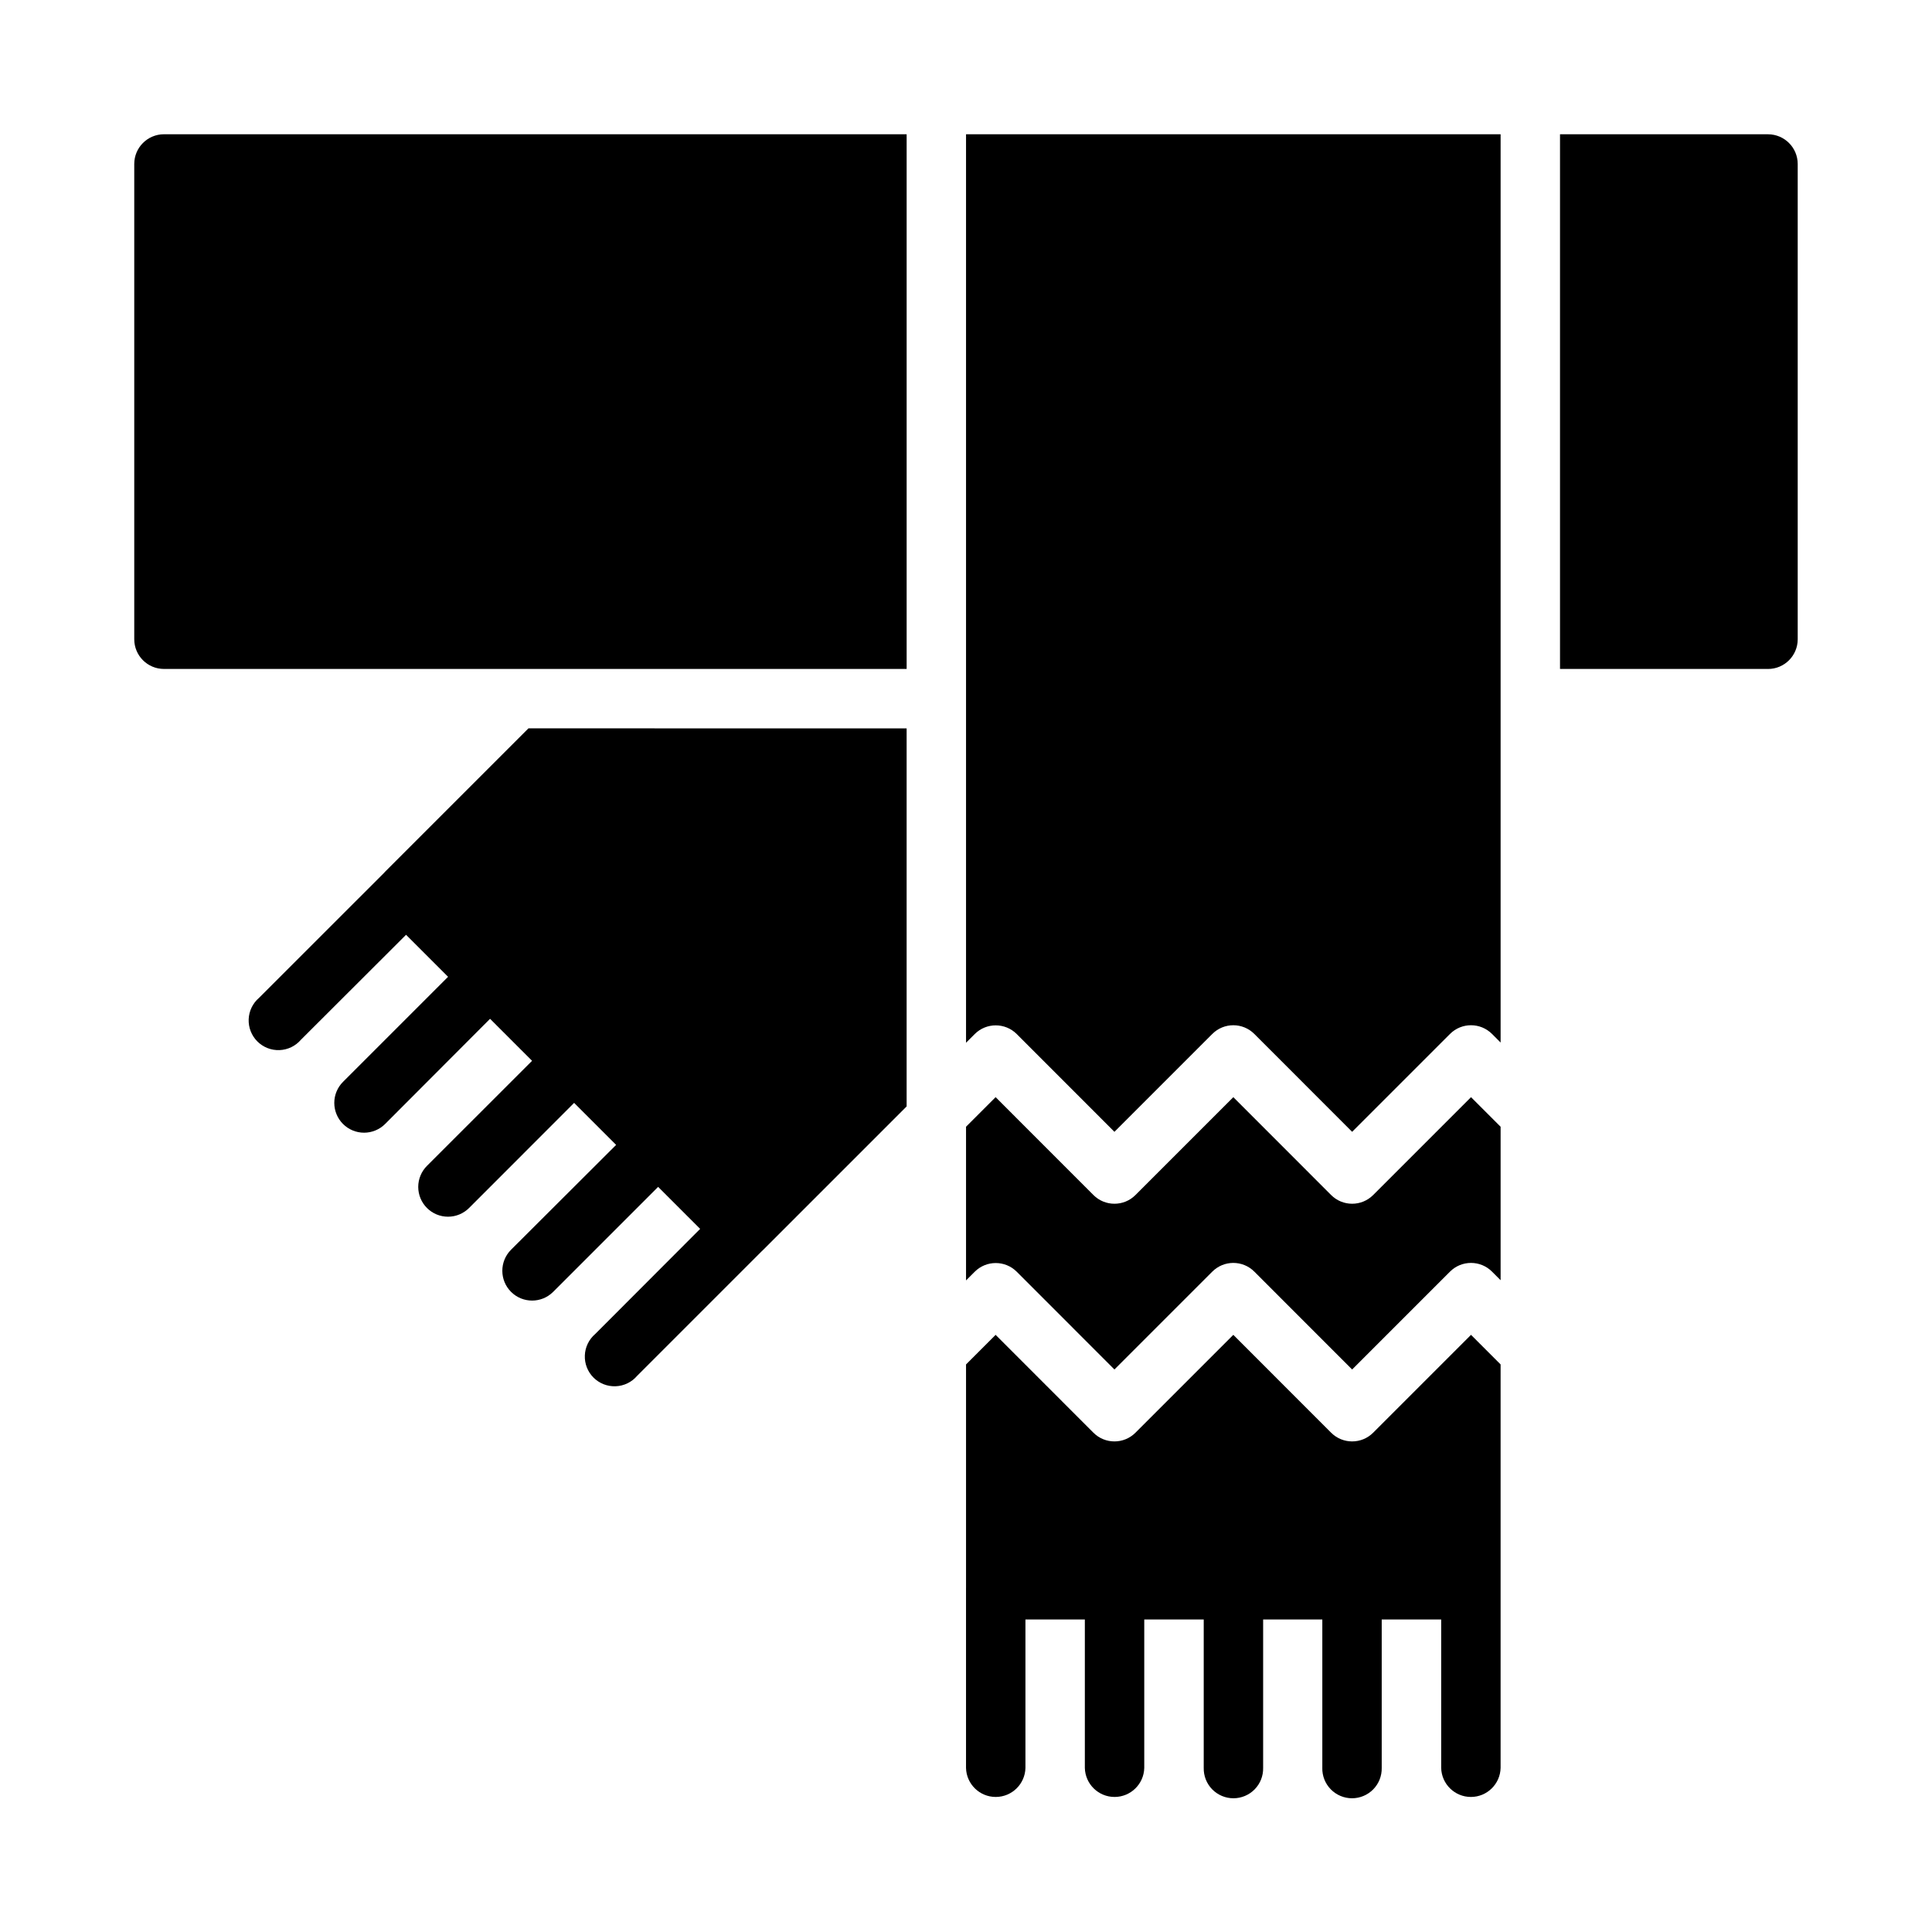 <?xml version="1.0" encoding="UTF-8"?>
<!-- The Best Svg Icon site in the world: iconSvg.co, Visit us! https://iconsvg.co -->
<svg fill="#000000" width="800px" height="800px" version="1.1" viewBox="144 144 512 512" xmlns="http://www.w3.org/2000/svg">
 <path d="m187.45 179.58c-4.348 0.004-7.871 3.527-7.871 7.875v125.95c0 4.344 3.523 7.871 7.871 7.871h196.82v-141.7zm212.56 0v240.76l2.32-2.32c3.07-3.051 8.031-3.051 11.102 0l25.906 25.922 25.922-25.922c3.078-3.094 8.086-3.094 11.164 0l25.906 25.922 25.922-25.922c3.078-3.094 8.086-3.094 11.164 0l2.262 2.262v-240.7zm157.41 0v141.7h55.121v0.004c4.348 0 7.871-3.527 7.871-7.871v-125.95c0-4.348-3.523-7.871-7.871-7.875zm-273.37 157.44-38.008 38.008c-0.09 0.098-0.176 0.195-0.262 0.297l-33.133 33.117c-1.664 1.43-2.66 3.484-2.746 5.676-0.082 2.195 0.75 4.32 2.301 5.871s3.68 2.387 5.871 2.301c2.191-0.086 4.25-1.078 5.676-2.746l27.859-27.812 11.133 11.133-27.828 27.828c-1.488 1.477-2.32 3.488-2.324 5.582 0 2.098 0.832 4.109 2.312 5.59s3.492 2.312 5.59 2.312c2.094-0.004 4.102-0.84 5.582-2.324l27.797-27.859 11.133 11.133-27.844 27.828c-1.484 1.48-2.32 3.488-2.324 5.586 0 2.094 0.832 4.106 2.312 5.586 1.484 1.484 3.492 2.316 5.59 2.312 2.094 0 4.106-0.836 5.582-2.32l27.828-27.844 11.133 11.133-27.859 27.797c-3.07 3.082-3.066 8.07 0.012 11.152 3.078 3.078 8.066 3.082 11.152 0.008l27.828-27.828 11.133 11.133-27.812 27.859h-0.004c-1.664 1.426-2.66 3.484-2.742 5.676-0.086 2.191 0.746 4.32 2.297 5.871 1.551 1.551 3.68 2.383 5.871 2.297 2.191-0.082 4.25-1.078 5.676-2.746l33.012-33.012v0.004c0.137-0.125 0.27-0.25 0.398-0.383l38.023-38.023v-100.18zm123.8 97.738-7.84 7.84v40.73l2.32-2.32c3.07-3.051 8.031-3.051 11.102 0l25.906 25.922 25.922-25.922c3.078-3.094 8.086-3.094 11.164 0l25.906 25.922 25.922-25.922c3.078-3.094 8.086-3.094 11.164 0l2.262 2.262v-40.668l-7.84-7.84-25.922 25.922c-3.078 3.094-8.086 3.094-11.164 0l-25.906-25.922-25.922 25.922c-3.078 3.094-8.086 3.094-11.164 0zm0 62.992-7.84 7.84v59.18h-0.004c-0.004 0.191-0.004 0.379 0 0.57v47.172c0.098 4.277 3.594 7.699 7.875 7.699 4.277 0 7.777-3.422 7.871-7.699v-39.328h15.742v39.328-0.004c0.098 4.281 3.594 7.703 7.875 7.703 4.277 0 7.777-3.422 7.871-7.703v-39.328h15.758v39.328c-0.047 2.121 0.762 4.168 2.242 5.684 1.484 1.512 3.512 2.367 5.629 2.367 2.121 0 4.148-0.855 5.633-2.367 1.48-1.516 2.289-3.562 2.242-5.684v-39.328h15.684v39.328h-0.004c-0.047 2.121 0.762 4.168 2.246 5.684 1.48 1.512 3.508 2.367 5.629 2.367 2.117 0 4.144-0.855 5.629-2.367 1.48-1.516 2.289-3.562 2.242-5.684v-39.328h15.758v39.328c0.098 4.281 3.594 7.703 7.875 7.703 4.277 0 7.777-3.422 7.871-7.703v-106.92l-7.84-7.84-25.922 25.922c-3.078 3.094-8.086 3.094-11.164 0l-25.906-25.922-25.922 25.922c-3.078 3.094-8.086 3.094-11.164 0z"/>
</svg>